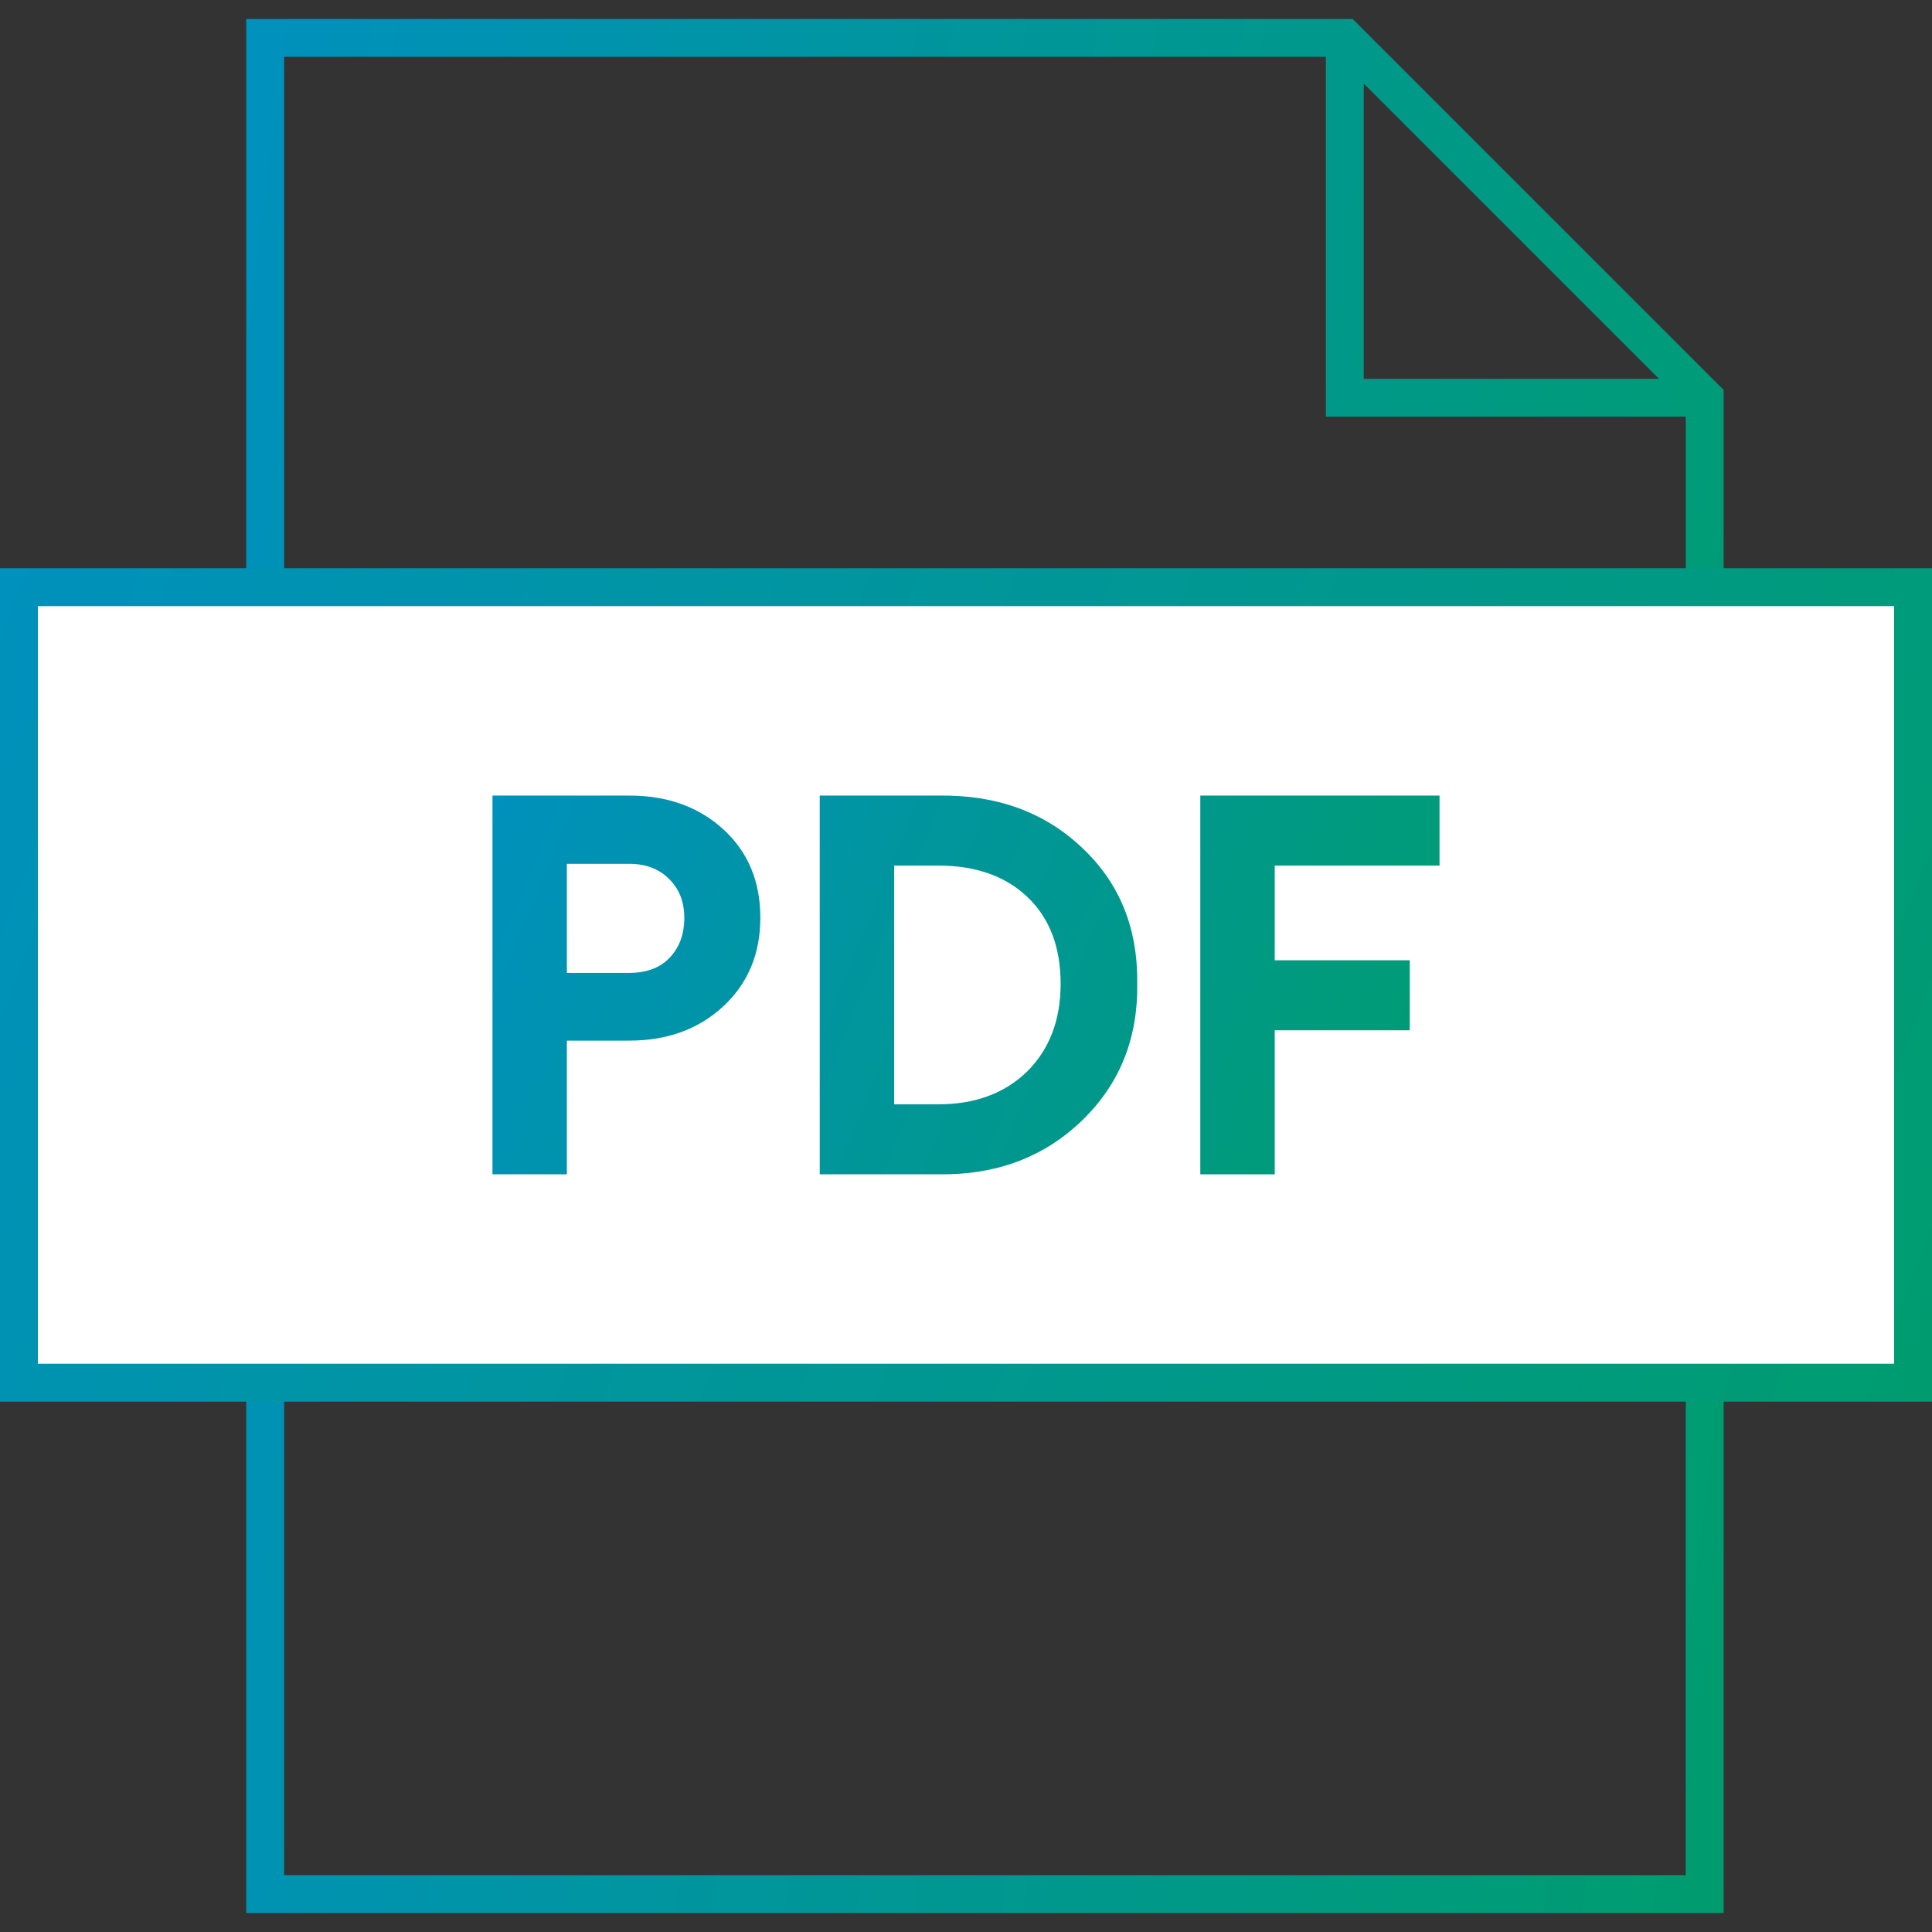 <?xml version="1.0" encoding="UTF-8"?> <svg xmlns="http://www.w3.org/2000/svg" width="51" height="51" viewBox="0 0 51 51" fill="none"><rect x="0" y="0" width="51" height="51" fill="#333333" stroke="none"/> <path d="M45 10.5H35.5V1M45 10.5V50H7V1H35.5L45 10.5ZM45 10.5L35.5 1L45 10.5Z" stroke="url(#paint0_linear)"></path> <path d="M50.5 15.5H0.5V36.5H50.5V15.5Z" fill="white" stroke="url(#paint1_linear)"></path> <path d="M13 30.999V21.001H16.608C17.617 21.001 18.447 21.299 19.097 21.895C19.747 22.49 20.071 23.268 20.071 24.227C20.071 25.177 19.747 25.955 19.097 26.561C18.447 27.166 17.617 27.47 16.608 27.47H14.964V30.999H13ZM14.964 25.682H16.608C17.064 25.682 17.418 25.551 17.671 25.288C17.933 25.015 18.064 24.662 18.064 24.227C18.064 23.803 17.928 23.46 17.656 23.197C17.394 22.935 17.045 22.803 16.608 22.803H14.964V25.682Z" fill="url(#paint2_linear)"></path> <path d="M21.639 30.999V21.001H24.782C26.315 20.98 27.576 21.44 28.565 22.379C29.555 23.308 30.04 24.505 30.02 25.97C30.04 27.424 29.55 28.631 28.551 29.59C27.552 30.55 26.295 31.02 24.782 30.999H21.639ZM23.604 29.151H24.767C25.738 29.151 26.518 28.863 27.11 28.288C27.702 27.702 27.998 26.929 27.998 25.97C27.998 25 27.707 24.238 27.125 23.682C26.543 23.127 25.757 22.849 24.767 22.849H23.604V29.151Z" fill="url(#paint3_linear)"></path> <path d="M31.685 30.999V21.001H38V22.849H33.65V25.349H37.214V27.197H33.65V30.999H31.685Z" fill="url(#paint4_linear)"></path> <defs> <linearGradient id="paint0_linear" x1="58.772" y1="83.913" x2="-13.073" y2="74.716" gradientUnits="userSpaceOnUse"> <stop stop-color="#00A150"></stop> <stop offset="0.003" stop-color="#00A150"></stop> <stop offset="1" stop-color="#008ECF"></stop> </linearGradient> <linearGradient id="paint1_linear" x1="69.484" y1="52.226" x2="-16.003" y2="19.515" gradientUnits="userSpaceOnUse"> <stop stop-color="#00A150"></stop> <stop offset="0.003" stop-color="#00A150"></stop> <stop offset="1" stop-color="#008ECF"></stop> </linearGradient> <linearGradient id="paint2_linear" x1="47.061" y1="37.921" x2="6.01" y2="20.981" gradientUnits="userSpaceOnUse"> <stop stop-color="#00A150"></stop> <stop offset="0.003" stop-color="#00A150"></stop> <stop offset="1" stop-color="#008ECF"></stop> </linearGradient> <linearGradient id="paint3_linear" x1="47.061" y1="37.921" x2="6.01" y2="20.981" gradientUnits="userSpaceOnUse"> <stop stop-color="#00A150"></stop> <stop offset="0.003" stop-color="#00A150"></stop> <stop offset="1" stop-color="#008ECF"></stop> </linearGradient> <linearGradient id="paint4_linear" x1="47.061" y1="37.921" x2="6.01" y2="20.981" gradientUnits="userSpaceOnUse"> <stop stop-color="#00A150"></stop> <stop offset="0.003" stop-color="#00A150"></stop> <stop offset="1" stop-color="#008ECF"></stop> </linearGradient> </defs> </svg> 